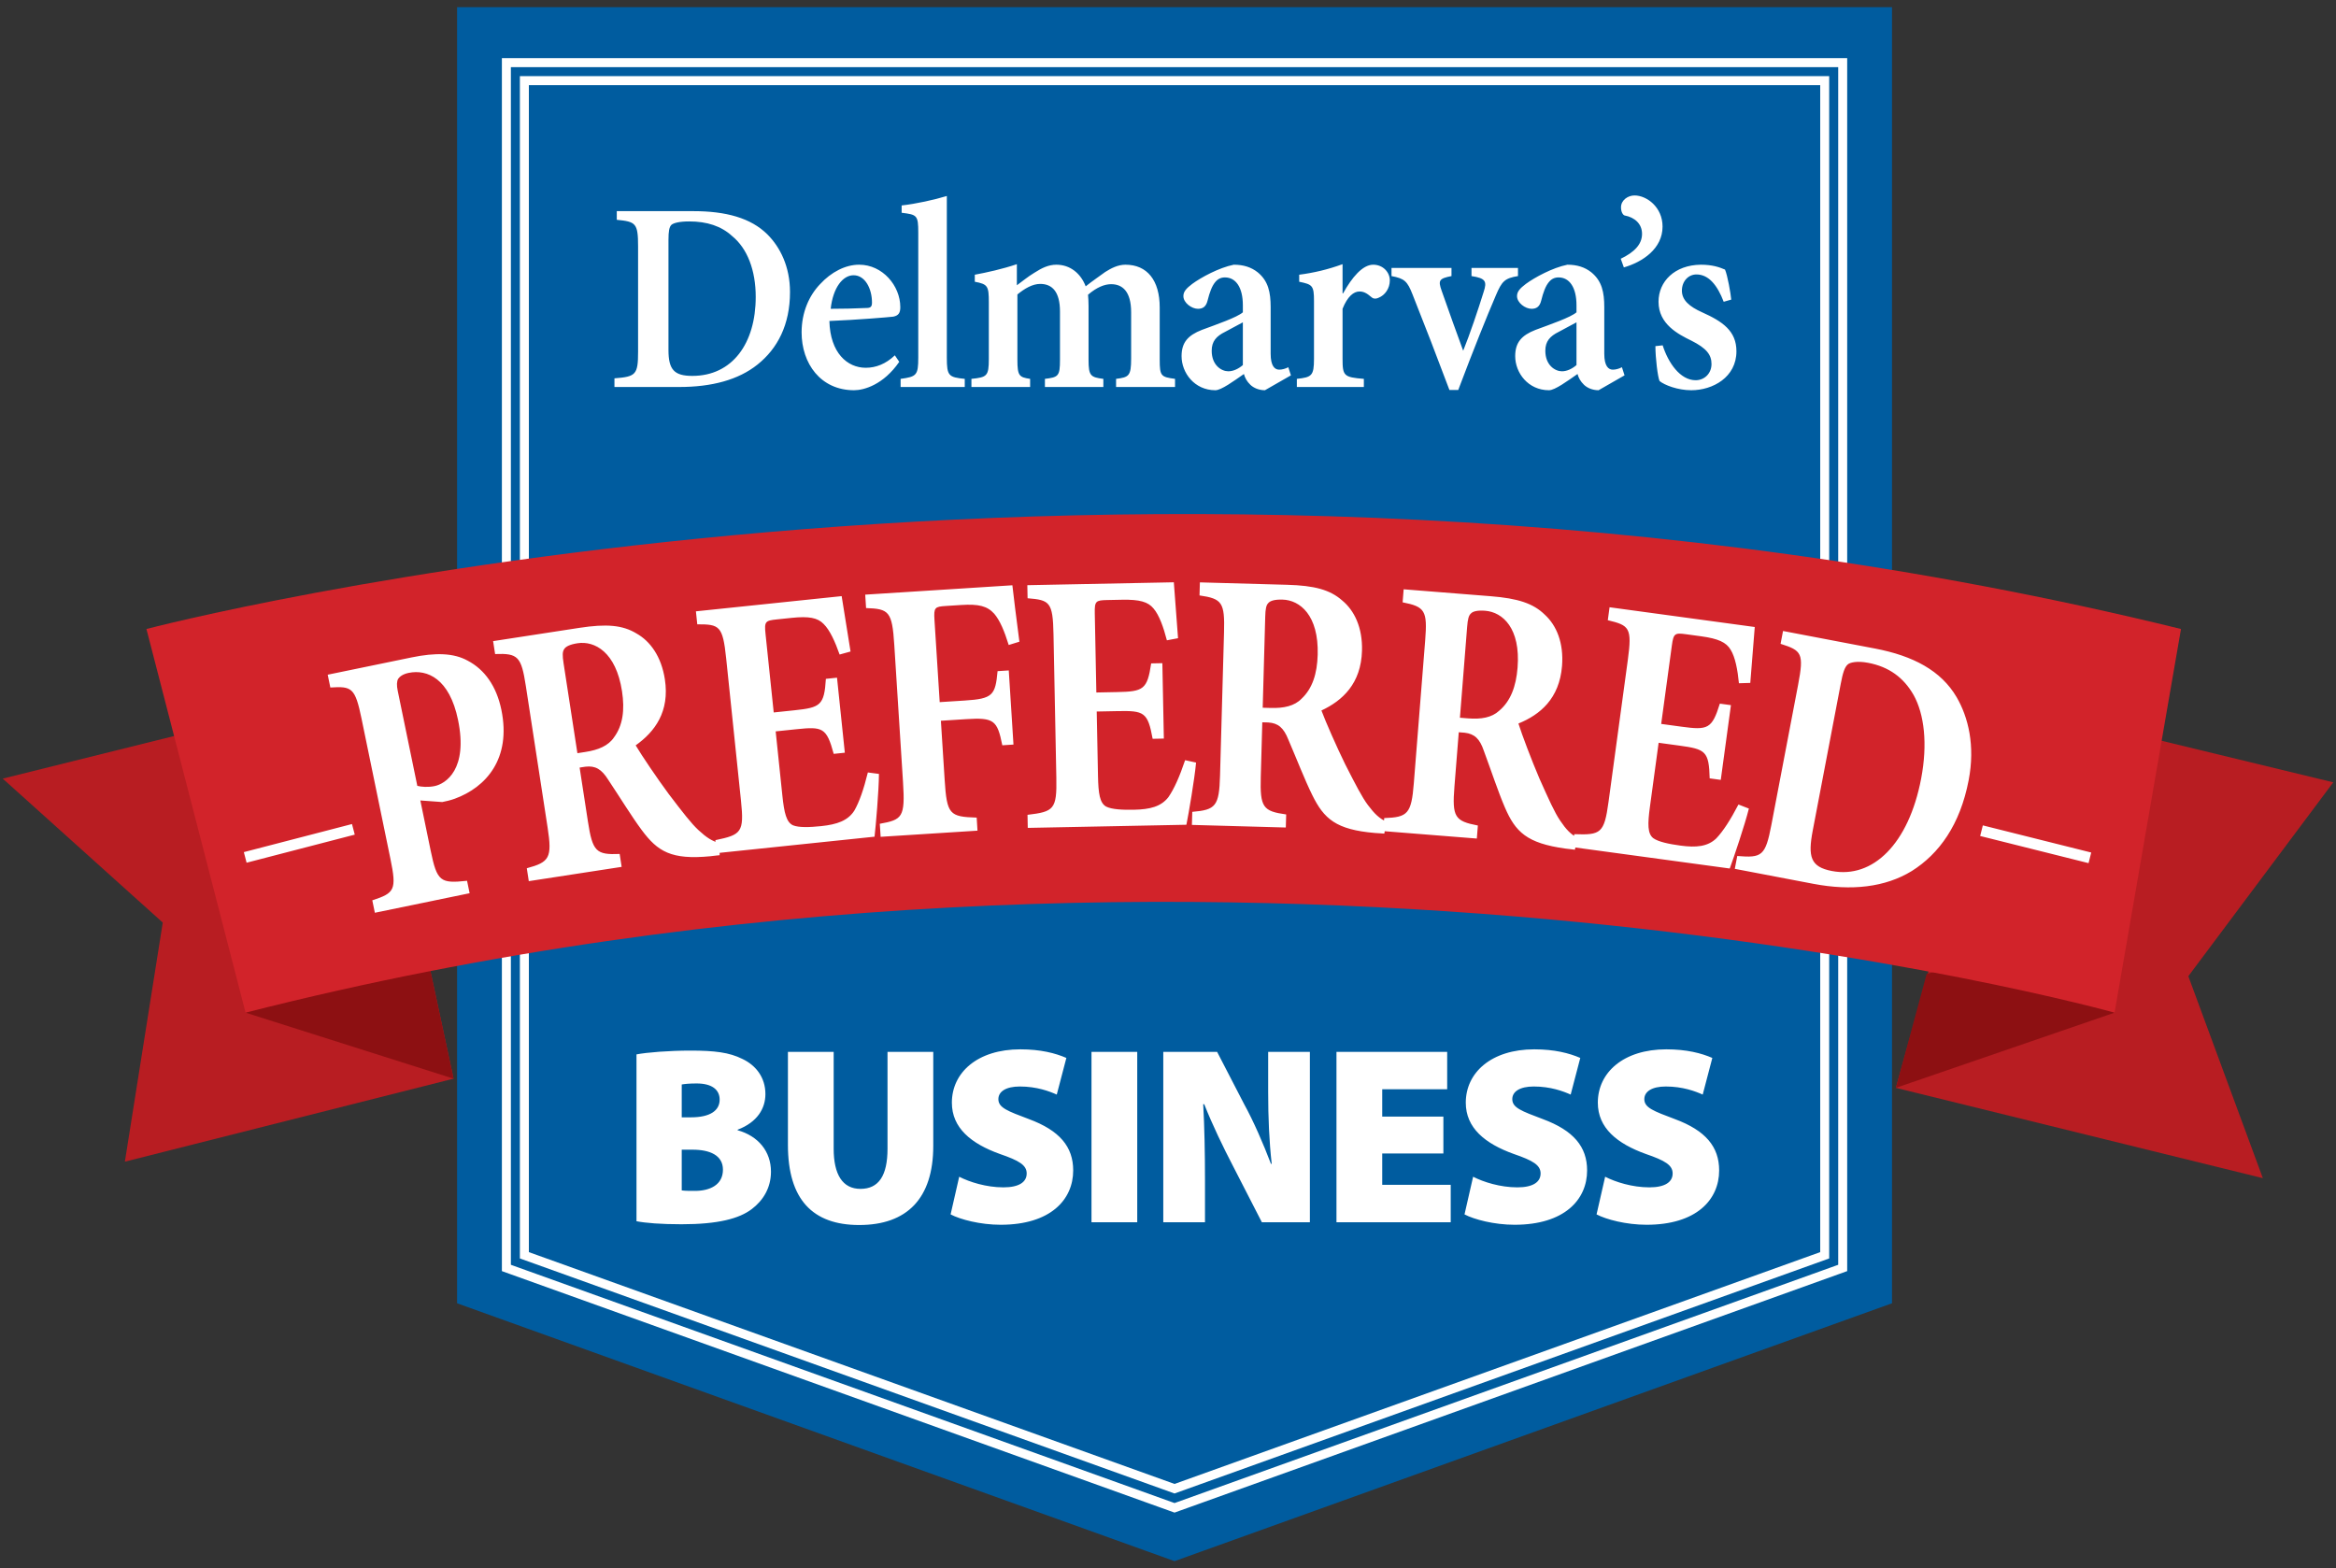 <?xml version="1.0" encoding="UTF-8" standalone="no"?>
<!DOCTYPE svg PUBLIC "-//W3C//DTD SVG 1.1//EN" "http://www.w3.org/Graphics/SVG/1.1/DTD/svg11.dtd">
<svg width="100%" height="100%" viewBox="0 0 286 192" version="1.1" xmlns="http://www.w3.org/2000/svg" xmlns:xlink="http://www.w3.org/1999/xlink" xml:space="preserve" xmlns:serif="http://www.serif.com/" style="fill-rule:evenodd;clip-rule:evenodd;">
    <rect x="0" y="0" width="286" height="192" fill="#333333" stroke="none"/>
    <g transform="matrix(1,0,0,1,-28,-21)">
        <path d="M84.555,22.47L84.555,180.136L171.8,211.492L259.046,180.136L259.046,22.47L84.555,22.47Z" style="fill:rgb(0,92,159);fill-rule:nonzero;"/>
    </g>
    <g transform="matrix(1,0,0,1,-28,-21)">
        <path d="M84.555,22.47L84.555,180.136L171.8,211.492L259.046,180.136L259.046,22.47L84.555,22.47Z" style="fill:none;fill-rule:nonzero;stroke:rgb(0,92,159);stroke-width:1.19px;"/>
    </g>
    <g transform="matrix(1,0,0,1,-28,-21)">
        <path d="M89.997,28.669L89.997,176.229L90.726,176.491L171.428,205.463L171.8,205.597L172.173,205.463L252.875,176.491L253.604,176.229L253.604,28.669L89.997,28.669Z" style="fill:none;fill-rule:nonzero;stroke:white;stroke-width:1.1px;"/>
    </g>
    <g transform="matrix(1,0,0,1,-28,-21)">
        <path d="M92.2,30.872L92.2,174.679C118.733,184.204 145.268,193.73 171.8,203.256C198.333,193.73 224.868,184.204 251.401,174.679L251.401,30.872L92.2,30.872Z" style="fill:none;fill-rule:nonzero;stroke:white;stroke-width:1.1px;"/>
        <path d="M239.958,57.679C239.895,56.951 239.513,54.732 239.195,54.003C238.496,53.705 237.637,53.407 236.238,53.407C233.027,53.44 231.056,55.46 231.056,57.944C231.056,60.693 233.472,61.919 235.094,62.713C236.938,63.641 237.542,64.436 237.542,65.562C237.542,66.721 236.683,67.549 235.602,67.549C233.695,67.549 232.232,65.396 231.564,63.277L230.674,63.376C230.674,64.833 230.96,67.152 231.183,67.648C231.787,68.145 233.408,68.774 235.062,68.774C237.701,68.774 240.594,67.185 240.594,64.005C240.594,61.521 238.909,60.362 236.397,59.236C234.839,58.54 233.917,57.745 233.917,56.586C233.917,55.427 234.712,54.599 235.698,54.599C237.224,54.599 238.273,55.957 239.036,57.944L239.958,57.679ZM228.115,44.928C227.32,44.928 226.462,45.491 226.462,46.385C226.462,47.015 226.748,47.346 226.907,47.379C228.147,47.611 229.037,48.406 229.037,49.631C229.037,50.923 228.083,51.883 226.43,52.678L226.811,53.738C229.101,53.076 231.549,51.453 231.549,48.737C231.549,46.352 229.609,44.928 228.115,44.928M221.012,65.694C220.472,66.158 219.836,66.456 219.232,66.456C218.405,66.456 217.197,65.727 217.197,63.939C217.197,62.78 217.769,62.15 218.85,61.621C219.518,61.256 220.408,60.793 221.012,60.461L221.012,65.694ZM226.894,66.953L226.576,65.959C226.258,66.125 225.845,66.257 225.463,66.257C224.923,66.257 224.414,65.827 224.414,64.303L224.414,58.607C224.414,56.785 224.128,55.394 222.824,54.334C222.03,53.705 221.076,53.407 219.899,53.407C218.087,53.771 215.893,54.963 214.812,55.758C214.113,56.288 213.731,56.686 213.731,57.249C213.731,58.077 214.748,58.805 215.512,58.805C216.084,58.805 216.497,58.573 216.688,57.812C216.942,56.785 217.228,56.023 217.61,55.56C217.928,55.162 218.31,54.963 218.818,54.963C220.154,54.963 221.012,56.189 221.012,58.375L221.012,59.236C220.281,59.865 217.864,60.693 215.988,61.389C214.303,62.051 213.508,62.912 213.508,64.601C213.508,66.655 215.098,68.774 217.642,68.774C218.373,68.774 219.899,67.648 221.139,66.787C221.266,67.251 221.489,67.681 221.934,68.112C222.316,68.476 222.952,68.774 223.715,68.774L226.894,66.953ZM213.849,53.804L208.158,53.804L208.158,54.798C209.906,55.063 210.065,55.46 209.652,56.719C208.953,58.971 207.935,61.985 207.14,63.939C206.504,62.217 205.296,58.872 204.501,56.586C204.056,55.328 204.183,55.096 205.709,54.798L205.709,53.804L198.365,53.804L198.365,54.798C199.954,55.096 200.304,55.427 200.94,57.05C202.466,60.892 203.929,64.668 205.455,68.741L206.536,68.741C208.412,63.773 210.034,59.733 211.146,57.149C211.878,55.427 212.227,55.063 213.849,54.798L213.849,53.804ZM192.371,56.917L192.371,53.341C190.559,54.003 188.842,54.4 187.062,54.632L187.062,55.493C188.683,55.825 188.874,55.957 188.874,57.845L188.874,64.933C188.874,67.019 188.588,67.185 186.775,67.383L186.775,68.377L194.979,68.377L194.979,67.383C192.53,67.185 192.371,67.019 192.371,64.933L192.371,58.805C192.976,57.282 193.739,56.686 194.438,56.686C194.947,56.686 195.328,56.884 195.869,57.348C196.06,57.547 196.378,57.646 196.791,57.447C197.554,57.149 198.158,56.321 198.158,55.328C198.158,54.334 197.331,53.407 196.123,53.407C194.82,53.407 193.516,54.963 192.435,56.917L192.371,56.917ZM180.165,65.694C179.625,66.158 178.989,66.456 178.385,66.456C177.558,66.456 176.35,65.727 176.35,63.939C176.35,62.78 176.922,62.15 178.003,61.621C178.671,61.256 179.561,60.793 180.165,60.461L180.165,65.694ZM186.048,66.953L185.73,65.959C185.412,66.125 184.998,66.257 184.617,66.257C184.076,66.257 183.568,65.827 183.568,64.303L183.568,58.607C183.568,56.785 183.281,55.394 181.978,54.334C181.183,53.705 180.229,53.407 179.053,53.407C177.24,53.771 175.046,54.963 173.965,55.758C173.266,56.288 172.884,56.686 172.884,57.249C172.884,58.077 173.902,58.805 174.665,58.805C175.237,58.805 175.651,58.573 175.841,57.812C176.096,56.785 176.382,56.023 176.763,55.56C177.081,55.162 177.463,54.963 177.972,54.963C179.307,54.963 180.165,56.189 180.165,58.375L180.165,59.236C179.434,59.865 177.018,60.693 175.142,61.389C173.457,62.051 172.662,62.912 172.662,64.601C172.662,66.655 174.252,68.774 176.795,68.774C177.526,68.774 179.053,67.648 180.293,66.787C180.42,67.251 180.642,67.681 181.087,68.112C181.469,68.476 182.105,68.774 182.868,68.774L186.048,66.953ZM171.861,68.377L171.861,67.383C170.144,67.152 169.985,67.052 169.985,65.032L169.985,58.64C169.985,55.328 168.458,53.407 165.788,53.407C164.866,53.407 164.039,53.837 163.308,54.301C162.545,54.864 161.75,55.394 160.923,56.056C160.319,54.467 159.015,53.407 157.33,53.407C156.376,53.407 155.55,53.804 154.628,54.4C153.801,54.897 153.197,55.427 152.497,55.924L152.497,53.341C150.749,53.937 148.777,54.367 147.346,54.632L147.346,55.493C148.936,55.791 149.063,56.023 149.063,58.01L149.063,64.933C149.063,67.052 148.841,67.185 146.933,67.383L146.933,68.377L154.119,68.377L154.119,67.383C152.783,67.185 152.561,67.019 152.561,65.032L152.561,57.05C153.451,56.321 154.405,55.758 155.359,55.758C156.821,55.758 157.775,56.719 157.775,59.137L157.775,65.032C157.775,67.052 157.585,67.185 155.931,67.383L155.931,68.377L163.085,68.377L163.085,67.383C161.527,67.185 161.273,67.019 161.273,65.065L161.273,58.441C161.273,57.911 161.241,57.481 161.209,57.083C162.29,56.156 163.244,55.791 164.039,55.791C165.406,55.791 166.487,56.653 166.487,59.236L166.487,64.899C166.487,67.052 166.201,67.185 164.643,67.383L164.643,68.377L171.861,68.377ZM146.116,68.377L146.116,67.383C144.145,67.185 143.922,67.019 143.922,64.8L143.922,44.994C142.396,45.458 140.17,45.955 138.39,46.153L138.39,47.048C140.266,47.28 140.425,47.346 140.425,49.465L140.425,64.8C140.425,66.953 140.202,67.118 138.263,67.383L138.263,68.377L146.116,68.377ZM132.501,54.698C133.932,54.698 134.759,56.354 134.759,58.044C134.759,58.573 134.568,58.706 134.059,58.706C132.565,58.772 131.166,58.805 129.703,58.805C129.99,56.189 131.198,54.698 132.501,54.698M137.557,64.502C136.444,65.562 135.236,66.025 133.996,66.025C131.738,66.025 129.64,64.204 129.544,60.296C132.915,60.163 136.826,59.832 137.366,59.766C138.034,59.633 138.225,59.269 138.225,58.607C138.225,55.957 136.031,53.407 133.201,53.407L133.169,53.407C131.516,53.407 129.767,54.301 128.4,55.791C127.064,57.182 126.142,59.236 126.142,61.687C126.142,65.496 128.463,68.774 132.565,68.774C133.773,68.774 136.158,68.112 138.097,65.297L137.557,64.502ZM109.841,50.393C109.841,49.3 109.937,48.803 110.191,48.538C110.445,48.306 111.145,48.108 112.385,48.108C114.547,48.108 116.296,48.671 117.631,49.896C119.507,51.42 120.524,54.102 120.524,57.348C120.524,63.045 117.663,67.019 112.766,67.019C110.541,67.019 109.841,66.257 109.841,63.84L109.841,50.393ZM103.514,46.849L103.514,47.909C105.835,48.141 106.121,48.306 106.121,51.155L106.121,64.071C106.121,66.887 105.835,67.118 103.228,67.317L103.228,68.377L111.177,68.377C115.119,68.377 118.394,67.516 120.747,65.628C123.195,63.674 124.721,60.759 124.721,56.752C124.721,53.639 123.513,51.254 121.955,49.697C119.92,47.677 116.868,46.849 112.862,46.849L103.514,46.849Z" style="fill:white;fill-rule:nonzero;"/>
    </g>
    <g transform="matrix(1,0,0,1,-28,-21)">
        <path d="M28.334,116.322L47.927,133.946L43.289,163.217L83.53,153.056L73.239,105.165L28.334,116.322Z" style="fill:rgb(184,29,34);fill-rule:nonzero;"/>
    </g>
    <g transform="matrix(1,0,0,1,-28,-21)">
        <path d="M260.113,154.182L305.044,165.237L295.921,140.512L313.666,116.777L273.329,107.011L260.113,154.182Z" style="fill:rgb(184,29,34);fill-rule:nonzero;"/>
    </g>
    <g transform="matrix(1,0,0,1,-28,-21)">
        <path d="M83.53,153.058L79.214,132.971L58.067,144.976L83.53,153.058Z" style="fill:rgb(141,16,18);fill-rule:nonzero;"/>
    </g>
    <g transform="matrix(1,0,0,1,-28,-21)">
        <path d="M260.114,154.181L263.886,140.225L279.19,136.124L286.89,144.976L260.114,154.181Z" style="fill:rgb(141,16,18);fill-rule:nonzero;"/>
    </g>
    <g transform="matrix(1,0,0,1,-28,-21)">
        <path d="M58.066,144.975L45.928,98.005C45.928,98.005 166.254,66.341 295.022,98.005L286.89,144.975C286.89,144.975 177.863,114.453 58.066,144.975" style="fill:rgb(210,35,42);fill-rule:nonzero;"/>
    </g>
    <g transform="matrix(1,0,0,1,-28,-21)">
        <path d="M223.469,169.673C224.645,170.292 227.09,170.942 229.596,170.942C235.693,170.942 238.478,167.879 238.478,164.289C238.478,161.38 236.807,159.399 233.062,158.007C230.432,157.016 229.318,156.614 229.318,155.562C229.318,154.633 230.246,154.015 231.948,154.015C234.022,154.015 235.569,154.602 236.466,155.005L237.642,150.518C236.281,149.93 234.486,149.465 232.01,149.465C226.749,149.465 223.624,152.312 223.624,155.995C223.624,159.09 225.976,161.008 229.504,162.277C231.855,163.082 232.784,163.639 232.784,164.66C232.784,165.712 231.855,166.362 229.937,166.362C227.832,166.362 225.79,165.712 224.521,165.062L223.469,169.673ZM207.303,169.673C208.479,170.292 210.924,170.942 213.43,170.942C219.527,170.942 222.312,167.879 222.312,164.289C222.312,161.38 220.641,159.399 216.896,158.007C214.266,157.016 213.152,156.614 213.152,155.562C213.152,154.633 214.08,154.015 215.782,154.015C217.856,154.015 219.403,154.602 220.3,155.005L221.476,150.518C220.115,149.93 218.32,149.465 215.844,149.465C210.583,149.465 207.458,152.312 207.458,155.995C207.458,159.09 209.81,161.008 213.337,162.277C215.689,163.082 216.618,163.639 216.618,164.66C216.618,165.712 215.689,166.362 213.771,166.362C211.666,166.362 209.624,165.712 208.355,165.062L207.303,169.673ZM204.716,157.697L197.227,157.697L197.227,154.355L205.18,154.355L205.18,149.775L191.626,149.775L191.626,170.633L205.614,170.633L205.614,166.053L197.227,166.053L197.227,162.215L204.716,162.215L204.716,157.697ZM175.528,170.633L175.528,165.496C175.528,162.122 175.466,158.997 175.311,156.181L175.435,156.181C176.425,158.687 177.787,161.504 178.932,163.701L182.491,170.633L188.371,170.633L188.371,149.775L183.264,149.775L183.264,154.726C183.264,157.821 183.388,160.73 183.698,163.484L183.605,163.484C182.676,161.039 181.47,158.254 180.325,156.181L177.013,149.775L170.422,149.775L170.422,170.633L175.528,170.633ZM161.633,170.633L167.234,170.633L167.234,149.775L161.633,149.775L161.633,170.633ZM144.384,169.673C145.56,170.292 148.005,170.942 150.511,170.942C156.608,170.942 159.393,167.879 159.393,164.289C159.393,161.38 157.722,159.399 153.977,158.007C151.347,157.016 150.233,156.614 150.233,155.562C150.233,154.633 151.161,154.015 152.863,154.015C154.937,154.015 156.484,154.602 157.381,155.005L158.557,150.518C157.196,149.93 155.401,149.465 152.925,149.465C147.664,149.465 144.539,152.312 144.539,155.995C144.539,159.09 146.89,161.008 150.418,162.277C152.77,163.082 153.699,163.639 153.699,164.66C153.699,165.712 152.77,166.362 150.852,166.362C148.747,166.362 146.705,165.712 145.436,165.062L144.384,169.673ZM124.467,149.775L124.467,161.163C124.467,167.848 127.5,170.973 133.194,170.973C139.043,170.973 142.261,167.724 142.261,161.287L142.261,149.775L136.66,149.775L136.66,161.627C136.66,164.939 135.577,166.548 133.349,166.548C131.151,166.548 130.068,164.784 130.068,161.627L130.068,149.775L124.467,149.775ZM111.466,161.751L112.797,161.751C114.901,161.751 116.511,162.432 116.511,164.196C116.511,166.053 114.932,166.795 113.076,166.795C112.364,166.795 111.869,166.795 111.466,166.734L111.466,161.751ZM111.466,153.767C111.838,153.705 112.364,153.643 113.292,153.643C115.18,153.643 116.108,154.417 116.108,155.624C116.108,156.954 114.963,157.79 112.58,157.79L111.466,157.79L111.466,153.767ZM105.927,170.509C107.041,170.726 108.898,170.88 111.435,170.88C115.892,170.88 118.491,170.2 120.039,169.024C121.431,167.971 122.391,166.424 122.391,164.443C122.391,161.968 120.843,160.08 118.306,159.368L118.306,159.306C120.75,158.378 121.71,156.676 121.71,154.943C121.71,152.9 120.534,151.415 118.894,150.641C117.284,149.837 115.489,149.62 112.519,149.62C109.95,149.62 107.196,149.837 105.927,150.084L105.927,170.509Z" style="fill:white;fill-rule:nonzero;"/>
        <path d="M283.706,126.67L284.031,125.371L270.76,122.048L270.435,123.347L283.706,126.67ZM253.365,104.715C253.612,103.413 253.832,102.664 254.246,102.325C254.522,102.098 255.376,101.889 256.723,102.146C259.267,102.631 261.07,103.952 262.29,106.093C263.589,108.434 264.023,112.053 263.209,116.318C261.685,124.31 257.3,128.592 252.287,127.635C249.668,127.136 249.322,125.906 249.938,122.674L253.365,104.715ZM246.299,98.249L245.999,99.821C248.596,100.642 248.882,100.975 248.145,104.837L244.873,121.987C244.145,125.803 243.712,126.046 240.695,125.796L240.395,127.368L250.011,129.202C254.687,130.094 258.81,129.624 262.059,127.638C265.408,125.532 267.985,121.975 269.03,116.498C269.835,112.278 268.984,108.812 267.553,106.352C265.652,103.105 262.237,101.29 257.561,100.398L246.299,98.249ZM240.842,119.492C239.854,121.387 238.977,122.744 238.125,123.643C237.065,124.652 235.663,124.784 233.738,124.522C232.304,124.327 231.033,124.062 230.403,123.608C229.71,123.052 229.714,121.899 230.003,119.771L231.068,111.936L233.597,112.28C236.805,112.716 237.233,112.959 237.318,116.291L238.676,116.476L239.921,107.328L238.563,107.143C237.604,110.241 237.081,110.401 233.911,109.97L231.382,109.626L232.688,100.025C232.891,98.53 233.055,98.46 234.451,98.65L236.263,98.897C238.376,99.184 239.352,99.64 239.883,100.542C240.451,101.45 240.74,103.011 240.9,104.647L242.29,104.606C242.521,101.777 242.763,98.581 242.837,97.761L225.061,95.343L224.845,96.929C227.488,97.565 227.834,97.842 227.298,101.783L224.934,119.173C224.41,123.023 223.995,123.243 220.744,123.124L220.528,124.709L239.776,127.327C240.263,126.01 241.617,121.996 242.119,119.989L240.842,119.492ZM206.74,108.869L207.623,97.752C207.699,96.795 207.811,96.345 208.1,96.093C208.348,95.838 208.895,95.698 209.844,95.773C211.97,95.942 214.182,97.906 213.798,102.736C213.615,105.06 212.938,106.84 211.546,108.013C210.637,108.858 209.322,109.074 207.727,108.947L206.74,108.869ZM221.158,123.587C220.313,123.153 219.749,122.558 218.997,121.444C218.314,120.426 217.633,118.905 216.465,116.29C215.531,114.107 214.33,110.94 213.904,109.576C216.549,108.503 218.923,106.536 219.242,102.527C219.465,99.702 218.565,97.567 217.141,96.262C215.723,94.865 213.824,94.256 210.52,93.993L199.852,93.145L199.725,94.739C202.47,95.279 202.776,95.761 202.486,99.406L201.095,116.902C200.798,120.638 200.344,121.061 197.471,121.153L197.344,122.748L208.811,123.66L208.937,122.065C206.115,121.52 205.772,121.034 206.069,117.298L206.598,110.646L207.319,110.703C208.531,110.845 209.171,111.446 209.665,112.907C210.578,115.364 211.408,117.906 212.246,119.852C213.537,122.843 214.916,124.237 219.678,124.891C220.134,124.927 220.587,125.009 220.814,125.027L221.158,123.587ZM182.594,107.645L182.904,96.497C182.93,95.537 183.018,95.083 183.292,94.816C183.529,94.548 184.066,94.38 185.018,94.407C187.15,94.466 189.462,96.313 189.327,101.156C189.262,103.486 188.678,105.299 187.348,106.542C186.486,107.433 185.182,107.717 183.583,107.672L182.594,107.645ZM197.751,121.6C196.887,121.21 196.292,120.645 195.484,119.571C194.749,118.59 193.99,117.106 192.689,114.555C191.643,112.423 190.281,109.321 189.785,107.982C192.372,106.773 194.639,104.687 194.751,100.667C194.831,97.834 193.822,95.749 192.331,94.518C190.844,93.197 188.915,92.686 185.602,92.594L174.904,92.297L174.859,93.896C177.63,94.293 177.96,94.759 177.859,98.414L177.37,115.958C177.266,119.705 176.835,120.15 173.971,120.391L173.926,121.99L185.424,122.309L185.469,120.71C182.622,120.311 182.255,119.843 182.359,116.097L182.544,109.427L183.268,109.447C184.484,109.526 185.154,110.093 185.725,111.527C186.762,113.933 187.721,116.429 188.66,118.33C190.102,121.25 191.551,122.571 196.341,122.978C196.798,122.991 197.255,123.049 197.482,123.056L197.751,121.6ZM173.096,114.066C172.413,116.091 171.757,117.567 171.053,118.586C170.161,119.747 168.796,120.094 166.854,120.132C165.408,120.161 164.111,120.095 163.419,119.743C162.647,119.301 162.473,118.162 162.43,116.014L162.273,108.108L164.826,108.058C168.062,107.994 168.522,108.168 169.12,111.447L170.492,111.42L170.309,102.189L168.938,102.217C168.469,105.426 167.977,105.664 164.779,105.727L162.227,105.778L162.036,96.09C162.007,94.582 162.156,94.488 163.566,94.46L165.393,94.424C167.527,94.382 168.561,94.681 169.225,95.491C169.926,96.3 170.451,97.798 170.863,99.39L172.229,99.134C172.021,96.304 171.768,93.109 171.714,92.287L153.777,92.642L153.809,94.241C156.518,94.462 156.904,94.683 156.982,98.659L157.329,116.206C157.406,120.09 157.031,120.372 153.8,120.756L153.831,122.355L173.253,121.971C173.531,120.594 174.247,116.42 174.436,114.359L173.096,114.066ZM152.807,99.56C152.449,96.926 152.035,93.426 151.947,92.653L133.93,93.8L134.035,95.442C136.826,95.539 137.227,95.834 137.488,99.939L138.559,116.77C138.833,121.058 138.471,121.356 135.715,121.852L135.818,123.448L147.676,122.694L147.576,121.097C144.247,120.988 143.926,120.734 143.654,116.446L143.195,109.239L146.273,109.043C149.695,108.826 150.098,109.166 150.714,112.242L152.081,112.154L151.505,103.077L150.135,103.165C149.865,106.113 149.549,106.545 146.128,106.763L143.049,106.959L142.408,96.878C142.312,95.373 142.458,95.272 143.788,95.187L145.689,95.066C147.818,94.931 148.865,95.185 149.727,96.138C150.428,96.963 150.969,98.257 151.497,99.964L152.807,99.56ZM134.253,115.568C133.742,117.643 133.21,119.169 132.595,120.244C131.805,121.475 130.475,121.935 128.542,122.137C127.103,122.287 125.806,122.33 125.086,122.037C124.281,121.662 124.01,120.541 123.787,118.405L122.967,110.54L125.506,110.276C128.725,109.94 129.199,110.074 130.072,113.292L131.434,113.15L130.477,103.967L129.113,104.109C128.915,107.347 128.447,107.625 125.265,107.957L122.727,108.222L121.722,98.584C121.565,97.084 121.708,96.977 123.108,96.831L124.927,96.642C127.048,96.421 128.104,96.632 128.833,97.383C129.602,98.131 130.251,99.579 130.794,101.131L132.134,100.762C131.689,97.959 131.169,94.796 131.046,93.982L113.202,95.842L113.368,97.433C116.087,97.425 116.489,97.613 116.902,101.568L118.72,119.025C119.124,122.889 118.773,123.201 115.587,123.855L115.753,125.446L135.072,123.432C135.233,122.037 135.598,117.817 135.611,115.748L134.253,115.568ZM98.692,113.209L96.996,102.187C96.851,101.238 96.855,100.775 97.077,100.463C97.261,100.157 97.761,99.895 98.702,99.751C100.811,99.426 103.415,100.829 104.153,105.617C104.507,107.921 104.257,109.809 103.173,111.271C102.483,112.302 101.253,112.815 99.671,113.058L98.692,113.209ZM116.108,124.217C115.188,123.989 114.502,123.54 113.514,122.628C112.615,121.795 111.602,120.471 109.865,118.195C108.452,116.285 106.557,113.479 105.827,112.25C108.156,110.597 110.013,108.138 109.4,104.162C108.969,101.362 107.603,99.491 105.917,98.548C104.215,97.515 102.227,97.359 98.951,97.863L88.373,99.49L88.617,101.071C91.413,100.965 91.822,101.364 92.378,104.978L95.047,122.325C95.617,126.029 95.271,126.545 92.497,127.295L92.741,128.876L104.109,127.127L103.867,125.546C100.993,125.664 100.548,125.27 99.979,121.566L98.964,114.971L99.678,114.861C100.891,114.721 101.651,115.158 102.468,116.466C103.923,118.647 105.313,120.93 106.577,122.632C108.521,125.246 110.185,126.285 114.968,125.826C115.421,125.757 115.88,125.732 116.105,125.698L116.108,124.217ZM76.693,105.568C76.554,104.896 76.575,104.426 76.743,104.111C76.921,103.841 77.322,103.525 78.031,103.379C80.306,102.91 83.035,104.074 84.077,109.132C85.324,115.175 82.579,116.955 81.199,117.239C80.415,117.4 79.586,117.338 79.092,117.207L76.693,105.568ZM68.121,103.601L68.444,105.168C71.091,104.996 71.482,105.195 72.268,109L75.801,126.145C76.586,129.95 76.314,130.332 73.581,131.223L73.895,132.745L85.496,130.353L85.183,128.831C81.91,129.179 81.509,128.935 80.726,125.13L79.462,118.997L82.146,119.191C82.555,119.106 83.152,118.983 83.693,118.778C87.491,117.389 90.62,113.897 89.384,107.898C88.785,104.989 87.316,102.958 85.268,101.887C83.554,100.934 81.326,100.879 78.38,101.487L68.121,103.601ZM71.433,123.181L71.095,121.884L57.854,125.321L58.191,126.618L71.433,123.181Z" style="fill:white;fill-rule:nonzero;"/>
    </g>
</svg>
